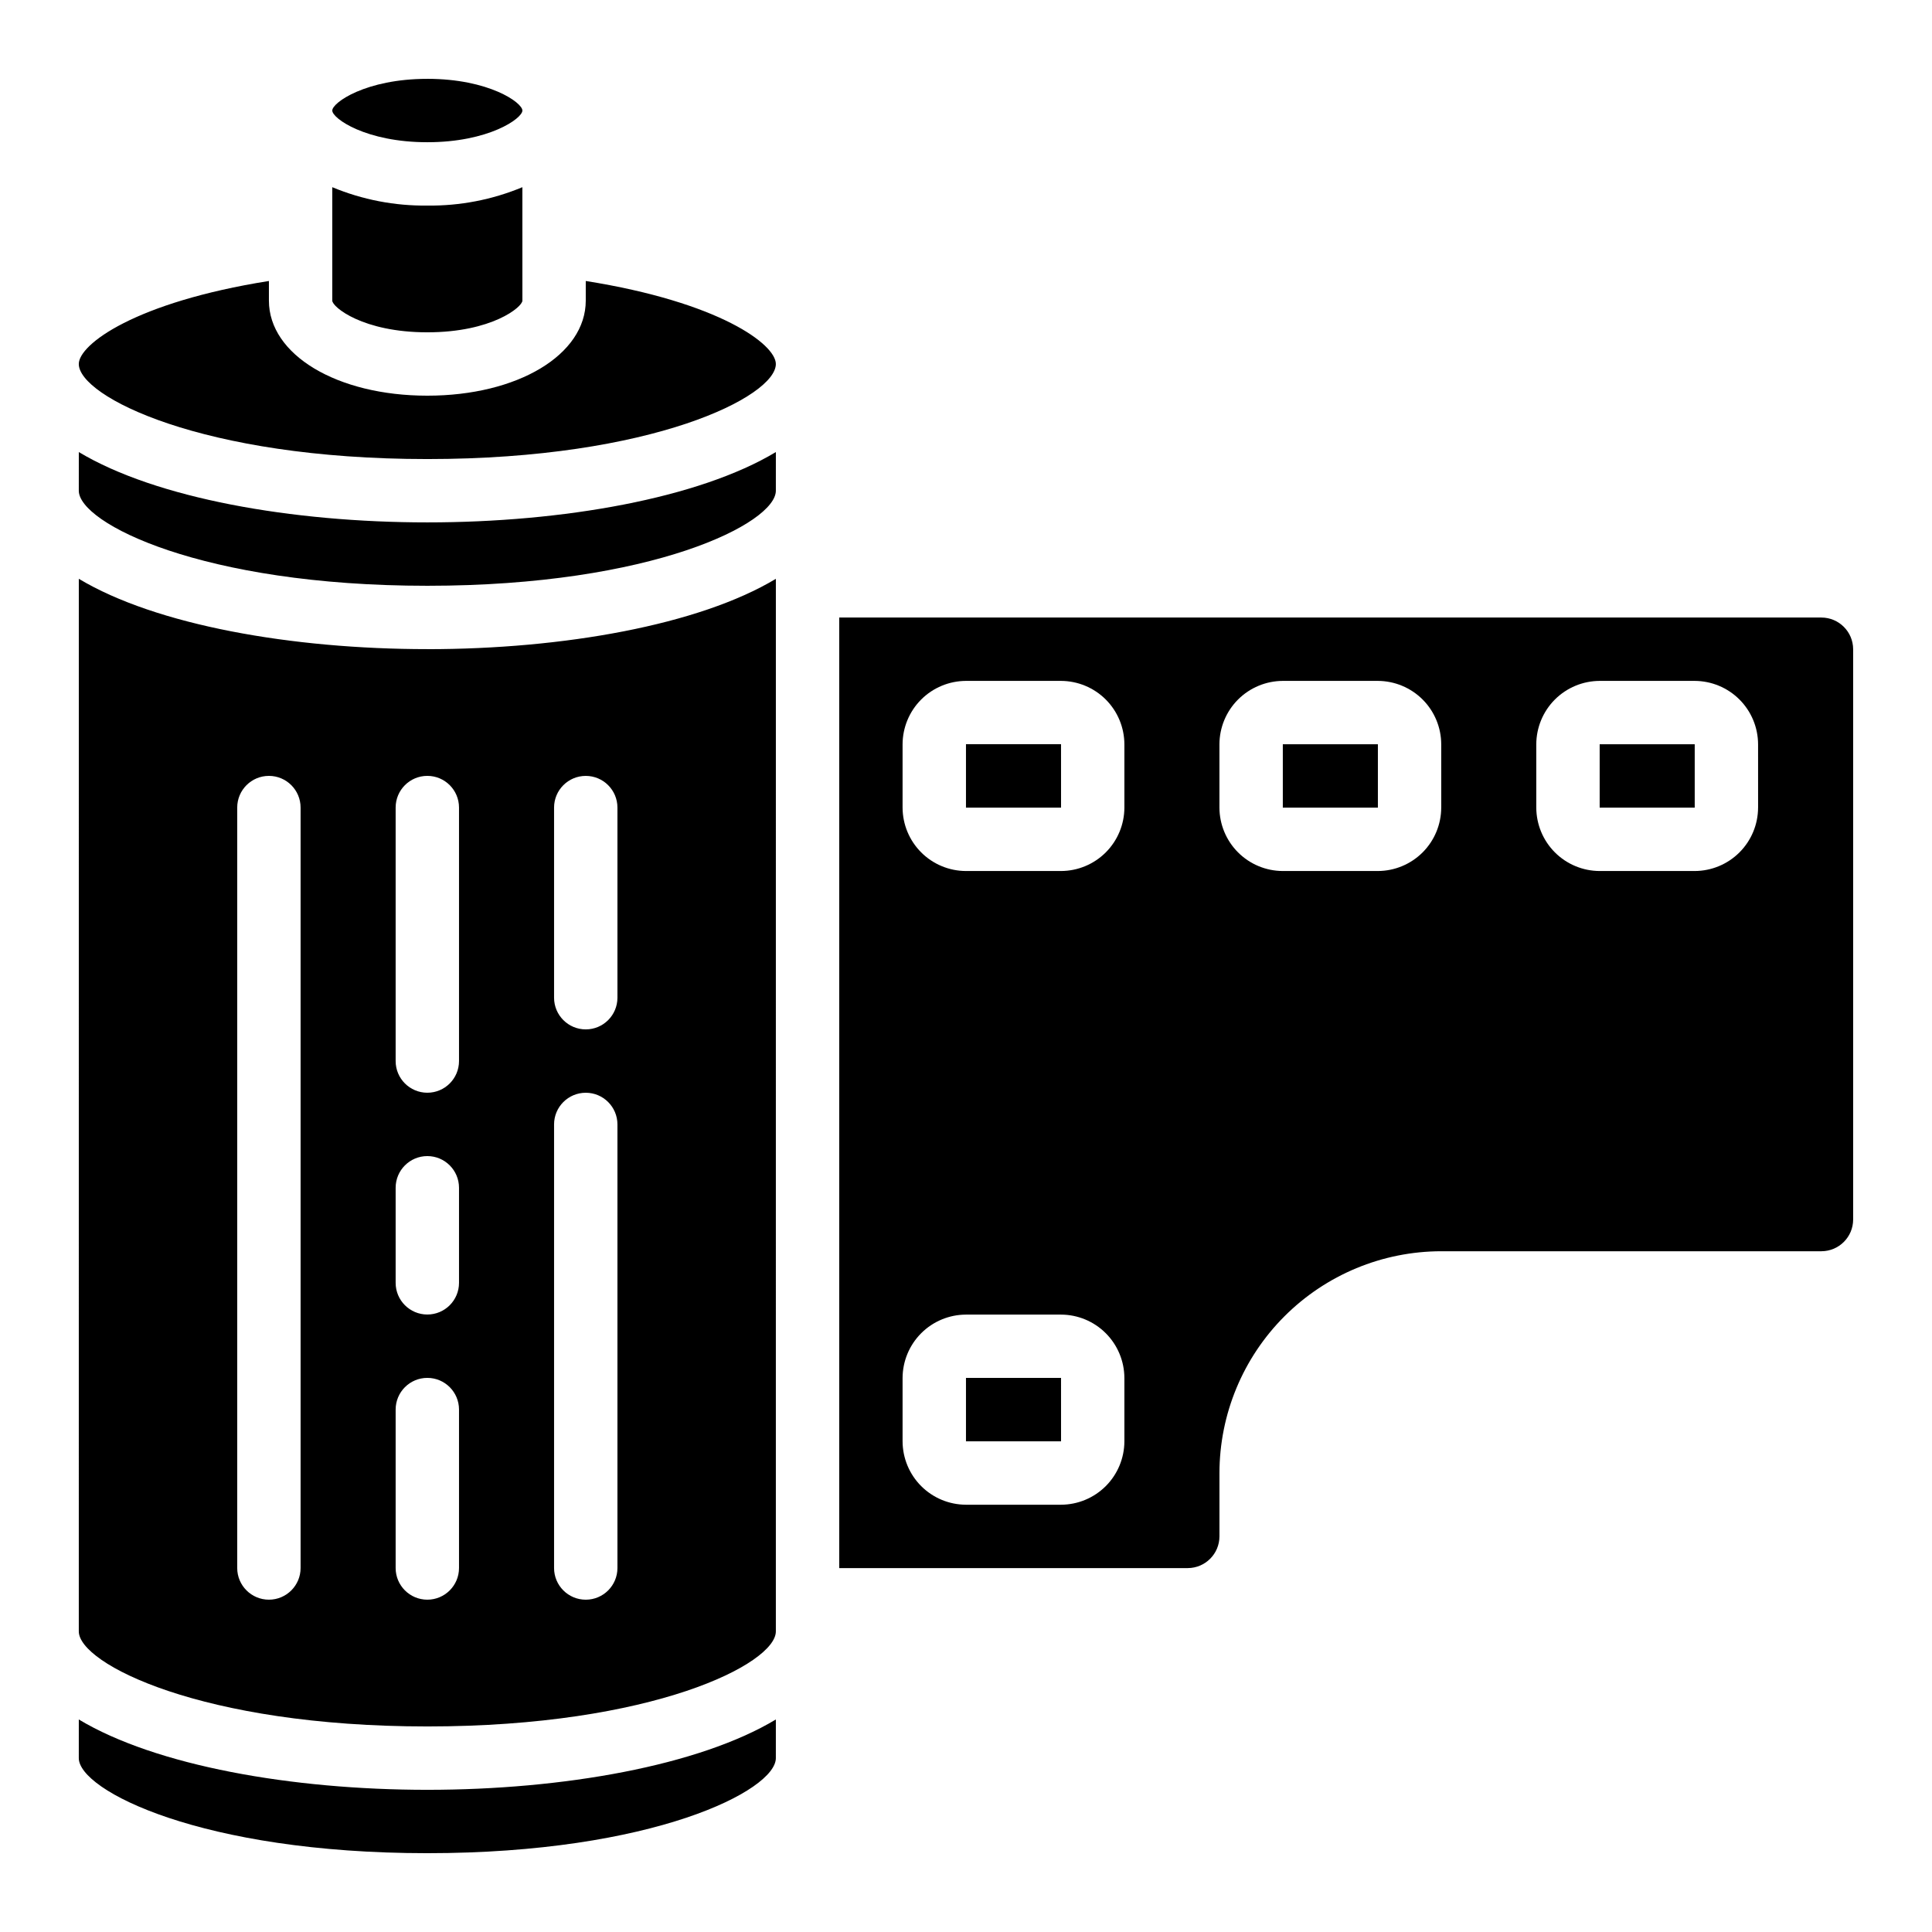 <?xml version="1.0" encoding="UTF-8"?>
<!-- Uploaded to: ICON Repo, www.svgrepo.com, Generator: ICON Repo Mixer Tools -->
<svg fill="#000000" width="800px" height="800px" version="1.1" viewBox="144 144 512 512" xmlns="http://www.w3.org/2000/svg">
 <path d="m257.25 282.44c-35.938 0-71.961-6.383-92.363-18.641l-0.004 10.246c0 8.566 32.578 25.191 92.363 25.191s92.363-16.625 92.363-25.191l0.004-10.246c-20.402 12.262-56.426 18.641-92.363 18.641zm0 33.586c-35.938 0-71.961-6.383-92.363-18.641l-0.004 278.95c0 8.566 32.578 25.191 92.363 25.191s92.363-16.625 92.363-25.191l0.004-278.94c-20.402 12.258-56.426 18.641-92.363 18.641zm-33.59 243.51c0 4.637-3.758 8.395-8.395 8.395s-8.398-3.758-8.398-8.395v-201.52c0-4.641 3.762-8.398 8.398-8.398s8.395 3.758 8.395 8.398zm41.984 0c0 4.637-3.758 8.395-8.395 8.395-4.641 0-8.398-3.758-8.398-8.395v-41.984c0-4.637 3.758-8.398 8.398-8.398 4.637 0 8.395 3.762 8.395 8.398zm0-75.57v-0.004c0 4.641-3.758 8.398-8.395 8.398-4.641 0-8.398-3.758-8.398-8.398v-25.188c0-4.637 3.758-8.398 8.398-8.398 4.637 0 8.395 3.762 8.395 8.398zm0-58.777v-0.004c0 4.641-3.758 8.398-8.395 8.398-4.641 0-8.398-3.758-8.398-8.398v-67.172c0-4.641 3.758-8.398 8.398-8.398 4.637 0 8.395 3.758 8.395 8.398zm41.984 134.35c0 4.637-3.758 8.395-8.395 8.395-4.641 0-8.398-3.758-8.398-8.395v-117.55c0-4.641 3.758-8.398 8.398-8.398 4.637 0 8.395 3.758 8.395 8.398zm0-151.14c0 4.637-3.758 8.398-8.395 8.398-4.641 0-8.398-3.762-8.398-8.398v-50.379c0-4.641 3.758-8.398 8.398-8.398 4.637 0 8.395 3.758 8.395 8.398zm-50.379-209.92c-8.641 0.105-17.215-1.551-25.191-4.871v30.059c0 1.68 8.062 8.398 25.191 8.398s25.191-6.719 25.191-8.398l-0.004-30.059c-7.977 3.32-16.547 4.977-25.188 4.871zm0-33.586c-16.289 0-25.191 6.297-25.191 8.398 0 2.098 8.902 8.398 25.191 8.398 16.289 0 25.191-6.297 25.191-8.398-0.004-2.106-8.902-8.402-25.191-8.402zm0 33.586c-8.641 0.105-17.215-1.551-25.191-4.871v30.059c0 1.68 8.062 8.398 25.191 8.398s25.191-6.719 25.191-8.398l-0.004-30.059c-7.977 3.32-16.547 4.977-25.188 4.871zm0 0c-8.641 0.105-17.215-1.551-25.191-4.871v30.059c0 1.68 8.062 8.398 25.191 8.398s25.191-6.719 25.191-8.398l-0.004-30.059c-7.977 3.32-16.547 4.977-25.188 4.871zm0 0c-8.641 0.105-17.215-1.551-25.191-4.871v30.059c0 1.68 8.062 8.398 25.191 8.398s25.191-6.719 25.191-8.398l-0.004-30.059c-7.977 3.32-16.547 4.977-25.188 4.871zm0 0c-8.641 0.105-17.215-1.551-25.191-4.871v30.059c0 1.68 8.062 8.398 25.191 8.398s25.191-6.719 25.191-8.398l-0.004-30.059c-7.977 3.32-16.547 4.977-25.188 4.871zm0 33.586c17.129 0 25.191-6.719 25.191-8.398l-0.004-30.059c-7.977 3.32-16.547 4.977-25.188 4.871-8.641 0.105-17.215-1.551-25.191-4.871v30.059c0 1.68 8.059 8.398 25.191 8.398zm41.984-13.602v5.203c0 14.359-18.055 25.191-41.984 25.191-23.934 0-41.984-10.832-41.984-25.191v-5.203c-35.434 5.625-50.383 16.793-50.383 22 0 8.566 32.578 25.191 92.363 25.191s92.363-16.625 92.363-25.191c0.004-5.207-14.941-16.375-50.375-22zm-41.984-19.984c-8.641 0.105-17.215-1.551-25.191-4.871v30.059c0 1.68 8.062 8.398 25.191 8.398s25.191-6.719 25.191-8.398l-0.004-30.059c-7.977 3.32-16.547 4.977-25.188 4.871zm0 0c-8.641 0.105-17.215-1.551-25.191-4.871v30.059c0 1.68 8.062 8.398 25.191 8.398s25.191-6.719 25.191-8.398l-0.004-30.059c-7.977 3.32-16.547 4.977-25.188 4.871zm0 0c-8.641 0.105-17.215-1.551-25.191-4.871v30.059c0 1.68 8.062 8.398 25.191 8.398s25.191-6.719 25.191-8.398l-0.004-30.059c-7.977 3.32-16.547 4.977-25.188 4.871zm0 0c-8.641 0.105-17.215-1.551-25.191-4.871v30.059c0 1.68 8.062 8.398 25.191 8.398s25.191-6.719 25.191-8.398l-0.004-30.059c-7.977 3.32-16.547 4.977-25.188 4.871zm0 0c-8.641 0.105-17.215-1.551-25.191-4.871v30.059c0 1.68 8.062 8.398 25.191 8.398s25.191-6.719 25.191-8.398l-0.004-30.059c-7.977 3.32-16.547 4.977-25.188 4.871zm0 419.84c-35.938 0-71.961-6.383-92.363-18.641l-0.004 10.242c0 8.566 32.578 25.191 92.363 25.191s92.363-16.625 92.363-25.191l0.004-10.242c-20.402 12.258-56.426 18.641-92.363 18.641zm142.75-109.16v16.793h25.191l-0.004-16.793zm0-167.94v16.793h25.191l-0.004-16.789zm0 167.94v16.793h25.191l-0.004-16.793zm83.965-167.93v16.793h25.191v-16.793zm-83.965 0v16.793h25.191l-0.004-16.793zm0 167.94v16.793h25.191l-0.004-16.797zm167.93-151.14h25.191v-16.793h-25.191zm-83.969 0h25.191v-16.793h-25.191zm-83.965 0h25.191l-0.004-16.793h-25.188zm0 167.94h25.191l-0.004-16.797h-25.188zm226.71-218.32h-260.3v251.91h92.367c4.629-0.016 8.383-3.766 8.395-8.398v-16.793c0.02-15.582 6.215-30.523 17.234-41.543 11.02-11.02 25.961-17.219 41.543-17.234h100.76c4.633-0.016 8.387-3.766 8.398-8.398v-151.14c-0.012-4.633-3.766-8.383-8.398-8.398zm-184.73 218.32c-0.016 4.453-1.789 8.715-4.934 11.863-3.148 3.144-7.41 4.918-11.863 4.934h-25.188c-4.453-0.016-8.715-1.789-11.863-4.934-3.144-3.148-4.918-7.41-4.934-11.863v-16.793c0.016-4.449 1.789-8.715 4.934-11.859 3.148-3.148 7.41-4.922 11.863-4.934h25.191-0.004c4.453 0.012 8.715 1.785 11.863 4.934 3.144 3.144 4.918 7.41 4.934 11.859zm0-167.94v0.004c-0.016 4.449-1.789 8.711-4.934 11.859-3.148 3.144-7.41 4.922-11.863 4.934h-25.188c-4.453-0.012-8.715-1.789-11.863-4.934-3.144-3.148-4.918-7.41-4.934-11.859v-16.793c0.016-4.453 1.789-8.715 4.934-11.863 3.148-3.144 7.41-4.918 11.863-4.934h25.191-0.004c4.453 0.016 8.715 1.789 11.863 4.934 3.144 3.148 4.918 7.41 4.934 11.863zm83.969 0-0.004 0.004c-0.012 4.449-1.785 8.711-4.93 11.859-3.148 3.144-7.414 4.922-11.863 4.934h-25.191c-4.449-0.012-8.711-1.789-11.859-4.934-3.144-3.148-4.918-7.41-4.934-11.859v-16.793c0.016-4.453 1.789-8.715 4.934-11.863 3.148-3.144 7.41-4.918 11.859-4.934h25.191c4.449 0.016 8.715 1.789 11.863 4.934 3.144 3.148 4.918 7.41 4.93 11.863zm83.969 0-0.004 0.004c-0.012 4.449-1.785 8.711-4.934 11.859-3.144 3.144-7.41 4.922-11.859 4.934h-25.191c-4.449-0.012-8.711-1.789-11.859-4.934-3.144-3.148-4.918-7.41-4.934-11.859v-16.793c0.016-4.453 1.789-8.715 4.934-11.863 3.148-3.144 7.41-4.918 11.859-4.934h25.191c4.449 0.016 8.715 1.789 11.859 4.934 3.148 3.148 4.922 7.41 4.934 11.863zm-209.92 151.14v16.793h25.191l-0.004-16.793zm0-167.94v16.793h25.191l-0.004-16.789zm83.969 0v16.793h25.191l-0.004-16.789zm-83.969 167.94v16.793h25.191l-0.004-16.793zm0-167.94v16.793h25.191l-0.004-16.789zm0 167.94v16.793h25.191l-0.004-16.793z"/>
</svg>